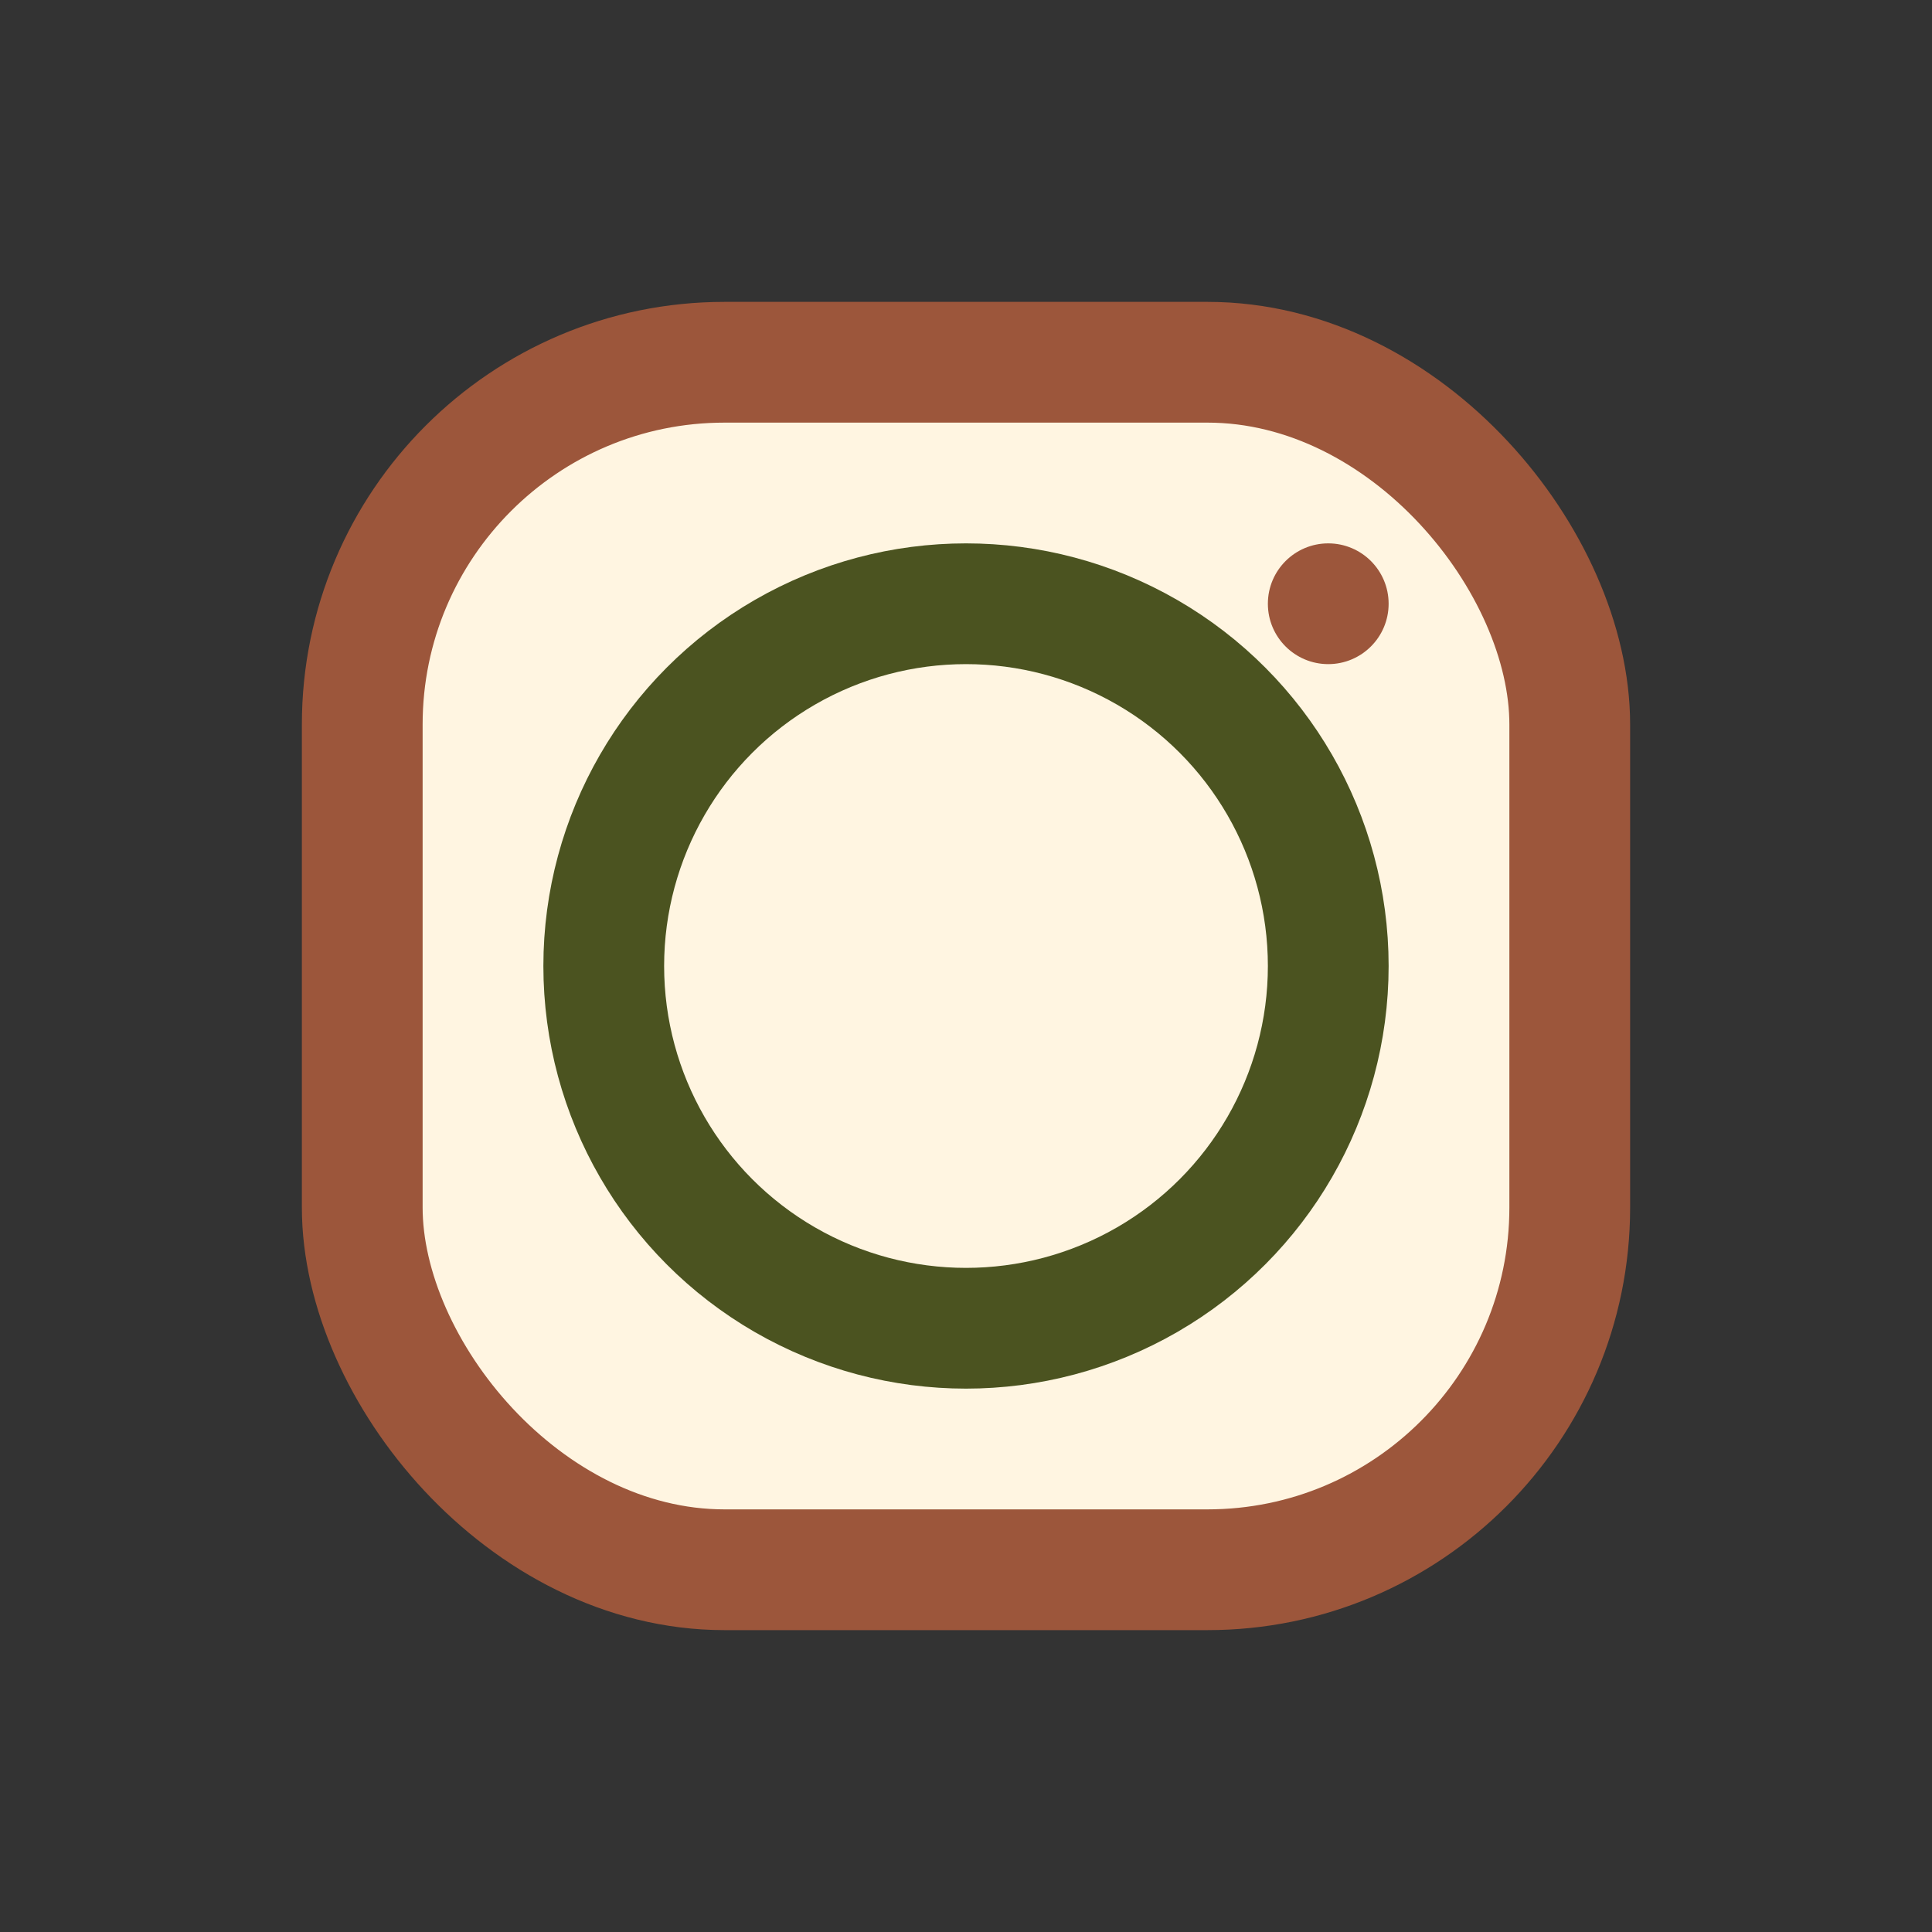 <?xml version="1.0" encoding="UTF-8"?>
<svg xmlns="http://www.w3.org/2000/svg" width="32" height="32" viewBox="0 0 32 32"><rect x="0" y="0" width="32" height="32" fill="#333333" stroke="none"/><rect x="6" y="6" width="20" height="20" rx="6" fill="#FFF5E1" stroke="#9C563B" stroke-width="2"/><circle cx="16" cy="16" r="6" fill="none" stroke="#4B5320" stroke-width="2"/><circle cx="22" cy="10" r="1" fill="#9C563B"/></svg>